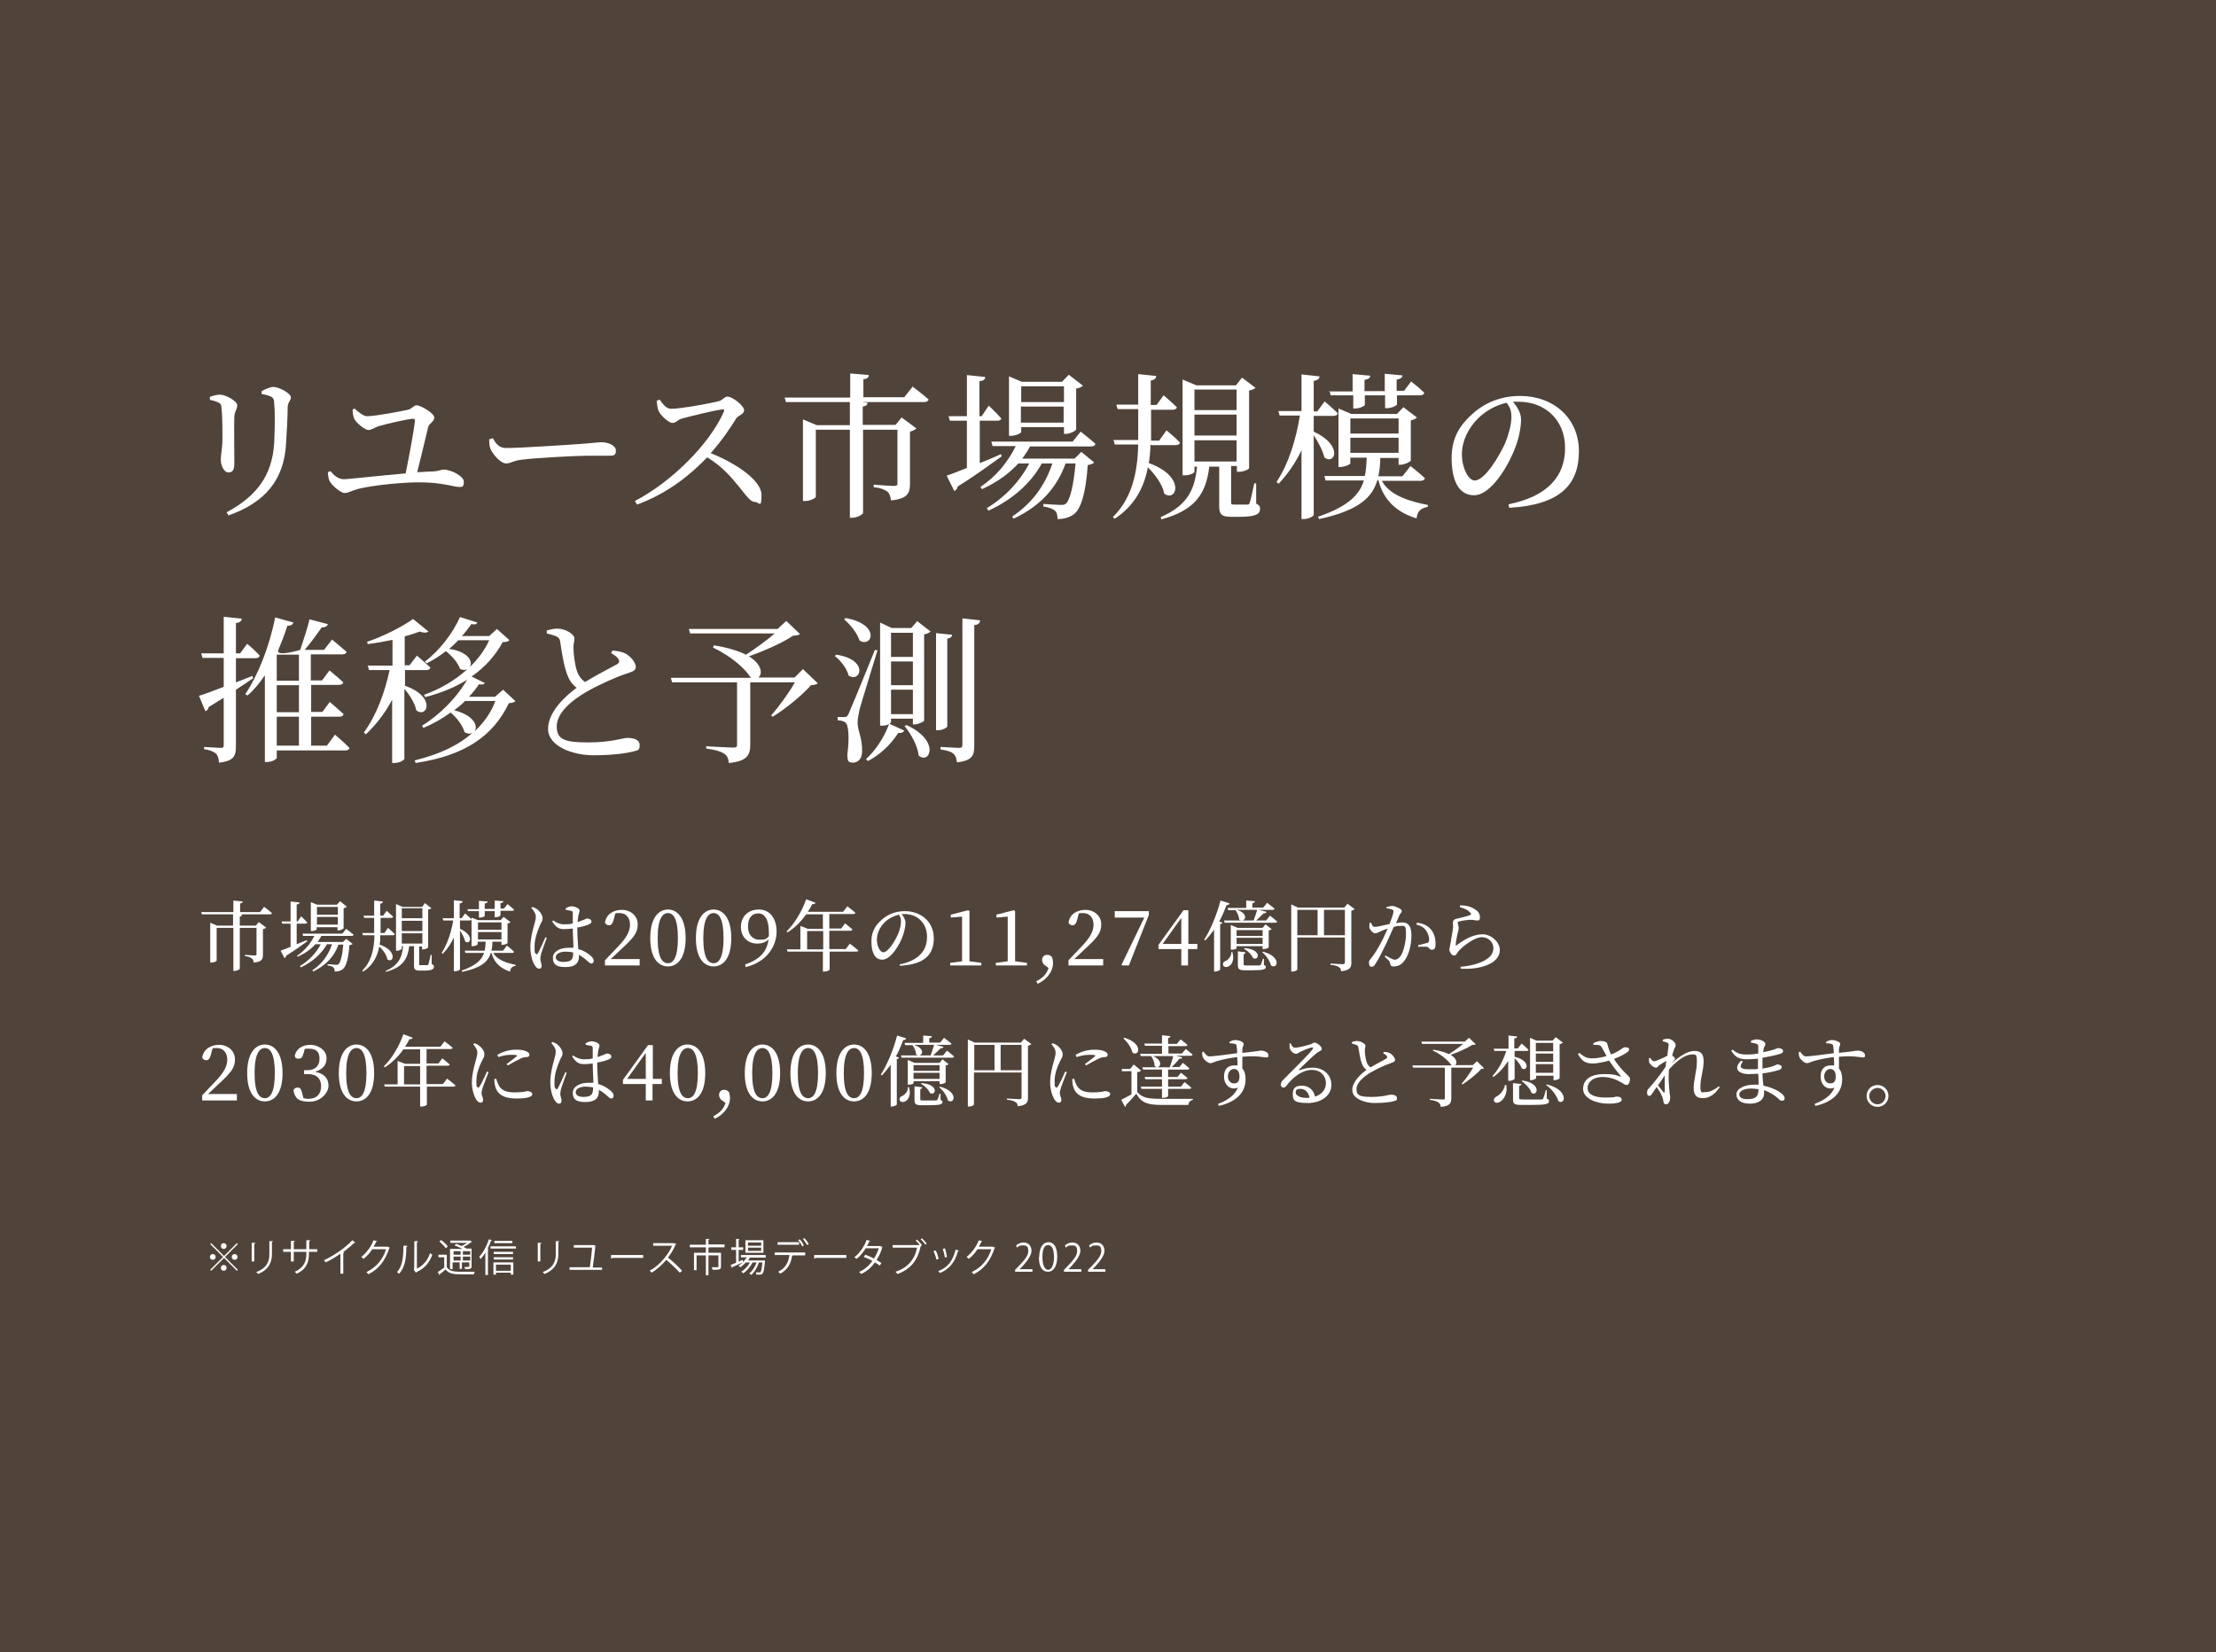 <svg viewBox="0 0 689.4 514.1" xmlns="http://www.w3.org/2000/svg"><path d="m0 0h689.4v514.1h-689.4z" fill="#50433a"/><g fill="#fff"><path d="m65.3 124.4v-.9c1-.4 2.2-.7 3.1-.7 1.9 0 5.4 2 5.4 3.3s-.7 1.6-.9 3.4c-.1 2.2 0 12.3 0 14.7s-.8 2.8-1.9 2.8-2.3-1.8-2.3-3.9.5-3.1.5-6.9c0-2.3 0-7.2-.3-9.1 0-1.1-.2-1.5-1-1.9-.7-.3-1.6-.6-2.7-.8zm5.8 36-.6-1c9.5-5.1 14.2-11.6 14.8-21.6.2-4.2.3-9.1 0-12.3 0-.9-.1-1.6-1-2.1-.6-.3-1.7-.6-2.9-.8v-.9c1.1-.6 2.7-1.3 3.6-1.3 2 0 5.5 2.1 5.5 3.2s-.9 1.4-1 3c0 2.9-.3 8.3-.5 11.3-.6 11.5-6.6 18.5-18 22.5z"/><path d="m110.2 127c1 1 2.8 2.5 4 2.5 2.6 0 10.4-1.5 12.7-2 1.1-.2 1.8-1.4 2.7-1.4 1.3 0 5.5 2.5 5.5 3.8s-1.5 1.7-1.9 3c-.6 2.5-2.2 9.3-3.4 14 1.7 0 3.2-.2 4.6-.2 2.3-.1 2.9-.6 3.6-.6 2.2 0 6.3 2 6.3 3.8s-.6 1.6-1.7 1.6-5.2-1.3-10.7-1.4c-5.2-.2-15.6.8-20.4 2-2 .5-3.1 1.3-4.3 1.3s-4-2.4-4.6-3.6c-.4-.7-.5-1.5-.6-2.9l.8-.3c1.1 1.3 2.4 2.5 4.1 2.5s11-1.1 19.3-1.8c1.1-5.4 2.6-13.5 2.9-16.4 0-.4-.1-.6-.6-.6-1.4 0-8.4 1.6-10.7 2.3-1.2.4-2.2 1.2-3.2 1.2s-3.6-2-4.4-3.5c-.4-1-.5-2-.5-2.9l.8-.3z"/><path d="m153.2 136.2c1.1 1.8 2 3.2 4.2 3.2 4.6 0 21.2-1.1 23.6-1.3 3.3-.2 4.9-.5 6.1-.5 2.2 0 4.5 1 4.5 2.6s-.7 1.6-2.5 1.6-3.5 0-6.6 0-16.3.7-19.9 1.2c-3 .3-3.6 1.2-5.2 1.2s-4-2.7-4.8-4.5c-.4-1-.4-2-.4-3l1-.3z"/><path d="m205.2 124.3c.9 1.2 1.9 2.9 3.6 2.9 2.9 0 12.3-1.7 14.9-2.4 1.1-.3 1.7-1.4 2.6-1.4 1.6 0 5.2 2.9 5.2 4.2s-1.7 1.6-2.4 2.5c-1.6 2.6-4.5 7-8 10.9 8 3.2 15.8 8.5 15.8 13s-.7 2.2-2 2.2-2.4-1.5-4.7-4.4c-3-3.7-5.7-6.8-10.2-9.5-4.6 4.8-11.7 11-21.8 14.7l-.7-1.1c11.5-6 23.3-17.8 27.7-27.8.2-.7 0-.8-.6-.7-3 .4-9.7 2.1-12.3 2.8-1.6.4-1.9 1.4-3.1 1.4s-3.7-2.4-4.3-3.7c-.3-.7-.5-1.9-.6-3.2l1-.4z"/><path d="m283.8 120.2s3.2 2.4 5.1 4.1c-.1.5-.7.8-1.3.8h-19.6l1.9.2c0 .6-.4 1-1.5 1.2v5.7h10.2l1.9-2.3 4.6 3.4c-.3.3-1.1.8-2 1v16.2c0 2.9-.7 4.7-5.9 5.2-.2-1.2-.4-2.1-1.1-2.7-.8-.6-2-1.2-4.3-1.4v-.8s5 .4 6.2.4 1.2-.3 1.2-1v-16.5h-10.7v25.9c0 .4-1.8 1.5-3.3 1.5h-.8v-27.4h-10.6v20.9c0 .3-1.7 1.3-3.4 1.3h-.6v-25.4l4.3 1.8h10.3v-7.2h-19.9l-.4-1.4h20.4v-7.5l5.8.5c0 .7-.5 1.2-1.7 1.3v5.6h12.7l2.8-3.5z"/><path d="m311.6 142c-3.1 2.2-7.6 5.6-13.7 9.4 0 .6-.5 1.1-1 1.4l-2.4-4.8c1.3-.4 3.5-1.3 6.3-2.4v-14.7h-5.3l-.4-1.4h5.7v-12.8l5.7.6c0 .7-.5 1.2-1.8 1.3v10.9h.7l2.2-3.3s2.5 2.4 3.9 4c-.1.5-.6.7-1.2.7h-5.5v13.2c2.1-.8 4.4-1.8 6.6-2.8l.2.6zm8.9-3.2c-.7 1.4-1.6 2.7-2.5 3.9h16.3l2.1-2.1 4 3.3c-.4.4-.9.6-2 .8-.6 8.7-2.1 13.6-4.3 15.3-1.4 1-3.1 1.5-5.1 1.5 0-1.1-.2-2.1-.8-2.6-.6-.6-2.1-1.1-3.6-1.3v-.8c1.6.1 4.4.3 5.3.3s1.2 0 1.7-.4c1.2-1 2.4-5.4 3-12.5h-3.1c-2.7 7.6-7.9 13.3-16.2 17.2l-.4-.7c6.2-4.1 10.3-9.8 12.5-16.5h-3.3c-3.4 6.2-9.2 11.3-16.6 14.7l-.5-.8c5.8-3.5 10.4-8.5 13.2-13.9h-3.4c-2.9 3.2-6.7 5.9-11.3 8l-.5-.7c4.9-3.2 8.6-7.8 11-12.7h-7.2l-.4-1.4h25.3l2.5-3.1s2.8 2.2 4.6 3.8c-.1.5-.6.8-1.3.8h-19.1zm-2.8-4.4c0 .4-1.7 1.2-3.2 1.2h-.6v-18.5l4 1.7h12.5l2.1-2.2 4.4 3.4c-.3.3-1.1.8-2.1.9v12.7c0 .4-1.9 1.4-3.2 1.4h-.6v-2.1h-13.3v1.4zm0-14.2v4.9h13.3v-4.9zm13.2 11.3v-5h-13.3v5z"/><path d="m357.9 138.3c0 2-.2 3.9-.5 5.8 11.6 4.1 8.7 12.3 4.8 9.5-.5-2.8-2.8-5.9-5.1-8.2-1.2 6.4-4.2 12-10.3 16l-.6-.5c5.9-5.8 7.7-13.7 7.9-22.6h-7.3l-.4-1.4h7.7v-9.6h-6.4l-.4-1.4h6.8v-9.5l5.6.6c0 .7-.5 1.2-1.7 1.4v7.6h1.8l2.2-3s2.6 2.2 4.1 3.7c0 .5-.6.8-1.3.8h-6.7v9.6h2.5l2.3-3.2s2.7 2.2 4.2 3.8c-.1.5-.6.8-1.3.8h-7.7zm33 18.5c1 .4 1.1.9 1.1 1.6 0 1.5-1.3 2.4-6.2 2.4h-2.9c-3 0-3.6-.9-3.6-3.3v-12.3h-3.1c-1 9-5 13.7-14.9 16.4l-.2-.7c8-3.5 10.6-8.2 11.3-15.7h-.8v1.6c0 .3-1.2 1.1-3.1 1.1h-.6v-29.8l4.3 1.8h12.3l1.9-2.4 4.2 3.2c-.4.3-.9.6-2 .8v24.2c0 .2-1.4 1.1-3.2 1.1h-.6v-1.8h-1.8v11.3c0 .5 0 .7 1 .7h4.1c.4 0 .5-.1.7-.6.3-.7.8-3.3 1.4-6h.6v6.2zm-19.3-35.6v6.4h13.1v-6.4zm13.1 7.8h-13.1v6.5h13.1zm-13.1 14.6h13.1v-6.6h-13.1z"/><path d="m408.7 134.3c9.5 4.4 6.4 10.6 3.3 8-.5-2.2-2-4.9-3.3-6.9v24.8c0 .4-1.6 1.3-3 1.3h-.8v-21.4c-1.8 3.8-4.2 7.3-7.1 10.4l-.7-.5c3.8-5.7 6.1-13.3 7.3-20.7h-6.3l-.4-1.4h7.2v-11.4l5.6.6c0 .7-.5 1.2-1.8 1.4v9.5h1.1l2.3-3.1s2.6 2.2 4.1 3.7c-.1.5-.6.8-1.3.8h-6.2v5.2zm21.1 15.1c1.6 3.3 5.7 6.1 14.4 7.7v.6c-2.1.4-3.3 1.3-3.5 3.6-7.9-2.4-10.7-7.4-11.9-11.9h-.3c-1.6 5.4-5.7 9.4-18.1 12.1l-.4-.7c9.4-3.2 13-6.9 14.3-11.3h-11.9l-.4-1.4h12.6c.4-1.8.5-3.6.6-5.7h-5.1v1.7c0 .4-1.7 1.2-3.2 1.2h-.5v-18.2l4 1.7h14.2l2-2.1 4.2 3.2c-.3.4-1 .7-1.9.9v12.5c0 .3-1.9 1.3-3.2 1.3h-.6v-2.1h-5.7c0 2-.2 3.9-.6 5.7h7.5l2.5-3.2s2.8 2.2 4.5 3.8c-.1.5-.6.8-1.3.8h-12.1zm-16.4-27.6h7.4v-5.4l5.5.5c-.1.7-.5 1.1-1.8 1.3v3.5h6.3v-5.4l5.5.5c-.1.7-.5 1.1-1.8 1.3v3.5h2.3l2.2-2.9s2.6 2 4.1 3.5c-.1.5-.6.8-1.2.8h-7.3v2.8c0 .4-1.7 1.2-3.1 1.2h-.6v-4h-6.3v3c0 .3-1.6 1.1-3 1.1h-.6v-4.1h-7l-.4-1.4zm6.7 8.4v4.7h15v-4.7zm0 10.7h15v-4.7h-15z"/><path d="m469.3 156.9c12.1-2.4 17.6-8.7 17.6-17.5s-6.3-14.4-14.4-14.4-1.2 0-1.8 0c1.3 1.6 2.5 3.5 2.5 5.5s-.5 5.3-1.6 8.2c-2.1 6-7.7 15.4-13 15.4s-7-5.5-7-11.6 2.4-10.2 6.8-14c4-3.5 9-5.3 14.5-5.3 10.5 0 18.3 7 18.3 17.2s-5.6 16.7-21.7 17.6zm-.5-31.6c-3.3.7-6.6 2.5-9.1 5-3 3.1-4.9 6.9-4.9 11.1s2 8.1 4 8.1c3.1 0 7.6-7.5 9.5-11.7 1-2.5 1.9-5.6 1.9-8s-.6-3.1-1.4-4.4z"/><path d="m78.8 211c-1.5 1-3.2 2.2-5.4 3.6v17.5c0 3-.5 4.7-5.3 5.2 0-1.2-.3-2.2-.9-2.8-.7-.6-1.7-1.1-3.7-1.4v-.7s4.2.3 5.1.3 1-.2 1-.9v-14.7c-1.5.9-3 1.9-4.7 2.9 0 .6-.5 1.1-1 1.3l-2-4.8c1.5-.4 4.3-1.5 7.7-2.8v-9h-6.6l-.4-1.4h7v-11.4l5.6.6c0 .7-.6 1.2-1.8 1.4v9.4h1.3l2.2-3s2.5 2.1 3.9 3.7c-.1.5-.6.8-1.3.8h-6.1v7.5c1.7-.6 3.4-1.3 5.1-2l.2.6zm25.4 17.6s2.9 2.4 4.5 4.1c0 .5-.6.8-1.3.8h-21.3v2.3c0 .3-1.3 1.3-3.1 1.3h-.6v-27c-1.6 2.4-3.4 4.6-5.4 6.3l-.7-.4c3.9-5.8 7.5-14.7 9.3-23.9l5.7 1.6c-.2.6-.7 1-1.9 1-.8 2.6-1.8 5.1-2.8 7.5s6.8 0 6.8 0c.9-2.7 2.2-6.6 2.9-9.5l5.7 1.5c-.2.7-.8 1-1.9 1-1.4 2-3.5 4.9-5.3 7h6l2.5-3.2s2.8 2.3 4.5 3.8c0 .5-.6.8-1.3.8h-9.8v8.1h3.5l2.3-3.1s2.7 2.2 4.3 3.7c-.1.5-.6.8-1.3.8h-8.7v8.4h3.5l2.3-3.1s2.7 2.3 4.3 3.8c-.1.5-.6.8-1.3.8h-8.8v9h4.9zm-18.1-24.9v8.1h6.9v-8.1zm6.9 9.5h-6.9v8.4h6.9zm-6.9 18.8h6.9v-9h-6.9z"/><path d="m125.8 213.3c10.2 3.5 7 10.4 3.7 7.7-.4-2.2-2.1-4.8-3.7-6.7v21.8c0 .3-1.3 1.3-3.2 1.3h-.6v-19.7c-2.1 4-4.9 7.7-8.2 10.8l-.6-.6c3.9-5.3 6.5-12.4 8-19.4h-6.4l-.4-1.4h7.7v-8c-2.5.5-5.2 1-7.7 1.3l-.2-.7c5.1-1.7 11.3-4.9 14.3-7.1l4.8 3.9c-.5.4-1.4.5-2.7 0-1.3.5-2.9 1-4.7 1.5v9h1.5l2.3-3s2.6 2.2 4.2 3.7c-.1.5-.6.8-1.3.8h-6.6v4.8zm34.6 4.8c-.4.4-.9.6-2.1.7-4.8 10.1-13.6 16.3-29 18.6l-.3-.8c7.7-1.9 13.7-4.7 18.1-8.7-.6.5-1.6.5-2.6-.1-.5-2-2.4-4.5-4.3-6.1-2.6 1.9-5.6 3.6-8.5 4.8l-.4-.7c5.7-3.5 11.1-9.1 14-14.3-3.6 2.3-8 4.1-13 5.4l-.4-.7c5.3-1.9 9.9-4.7 13.5-8-.5.3-1.4.4-2.3-.1-.6-1.9-2.6-4.1-4.4-5.5-1.9 1.5-3.9 2.8-6 3.8l-.5-.6c4.4-3.2 8.7-8.8 10.9-13.8l5.4 1.7c-.2.5-.6.7-1.9.5-.8 1.2-1.8 2.5-2.9 3.7h8.5l2.4-2.2 3.9 3.5c-.4.4-.9.6-2.1.6-2.3 4.2-5.5 7.8-9.7 10.7l4.1 2c-.2.5-.8.6-1.8.4-.8 1.3-1.9 2.6-3.1 3.9h8.1l2.5-2.2 3.9 3.6zm-17.9-18.8c-.9.9-1.8 1.8-2.8 2.6 6.4.9 7.5 4.3 6.4 5.7 2.6-2.5 4.7-5.3 6.1-8.4h-9.7zm2.1 18.9c-1 1-2.2 2-3.3 2.8 6.7 1.7 7.5 5.4 6.2 6.7 2.9-2.7 5.2-5.8 6.6-9.6h-9.5z"/><path d="m190.7 202.4c1.5.2 2.8.4 3.8.9 1.9 1 3.3 3 3.3 4.2s-1.1 1.5-3.2 2.2c-3.3 1.1-8.8 3.6-12.4 5.7-4.1 2.4-9 6.3-9 10.6s2.8 5 9.9 5 10.7-1.4 12-1.4c2.1 0 3.9.5 3.9 2.3s-.8 1.5-1.9 1.9c-1.9.5-6.1 1.2-12.5 1.2s-14.1-2.8-14.1-8.2 5.6-10.4 8.9-12.8c-1.4-1-2.3-2.4-2.9-4-1-2.5-1.7-6.7-2.2-10.2-.1-.9-.4-1.4-1.4-1.9-.8-.3-2-.6-2.8-.8v-.9c1.2-.4 2.3-.6 3.3-.6 2.6 0 5.3 1.8 5.3 3 0 .9-.3 1.6-.3 2.8 0 1.9.4 5.2 1 7.1.5 1.6 1.3 2.8 2.6 3.7 3.6-2.2 8.3-4.6 9.9-5.5.7-.4.9-.8.6-1.4-.4-.9-1.4-1.5-2.4-2.1l.4-.7z"/><path d="m254.4 212.6c-.4.4-1 .5-2.1.6-2.7 3.1-8 7.4-11.9 9.8l-.5-.4c2.4-2.7 5.6-7.1 7.4-10.3h-13.9v19.5c0 3-.9 5.1-6.7 5.6 0-1.3-.5-2.3-1.4-2.9s-2.5-1.2-5.6-1.6v-.7s7 .4 8.3.4 1.3-.3 1.3-1v-19.3h-20.2l-.4-1.4h24.9c-1.6-2.6-5.8-6.6-11.8-9.4l.3-.7c4.5.7 7.7 1.8 10 2.9 2.9-1.9 6.5-4.5 8.9-6.6h-26.3l-.4-1.4h27.6l2.7-2.5 4.3 4.1c-.4.3-1 .4-2.2.5-3.2 2.2-9.1 4.8-13.7 6.4 4.1 2.6 4.3 5.6 2.9 6.6h11.3l2.6-2.6 4.4 4.2z"/><path d="m260.2 203.7c10.3 1.6 7.5 8.9 3.8 6.5-.5-2.2-2.5-4.7-4.3-6.1zm12.8-1.4c-1.7 5.7-5 16.2-5.6 18.5-.3 1.4-.6 2.9-.6 4.2 0 2.3 1.5 4.6 1.4 8.8 0 2.2-1.2 3.5-2.9 3.5s-1.6-.9-1.7-2.5c.7-5.1.4-9.3-.6-10-.6-.5-1.4-.6-2.4-.7v-1h2.1c.6 0 .8 0 1.3-1q.8-1.7 8.2-19.9l.9.2zm-9.9-10c11 2 8.2 9.4 4.3 7-.7-2.3-2.9-5-4.8-6.6zm22.3 1 4.1 3.2c-.3.3-1 .7-2 .9v26.8c0 .3-1.8 1.2-3 1.2h-.5v-1.8h-6.8v1c0 .2-.2.4-.5.6l4.6 2.1c-.2.5-.9.9-1.8.7-2.6 4-6 7-9.5 8.8l-.6-.6c2.7-2.4 5.5-6.4 7.2-10.9-.5.3-1.3.5-2.2.5h-.6v-32.1l3.6 1.7h6.1l1.9-2.2zm-8.2 3.6v7.5h6.8v-7.5zm0 8.9v7.4h6.8v-7.4zm6.8 16.4v-7.6h-6.8v7.6zm-2 3.4c10.6 4.8 7.3 12.4 3.8 9.5-.3-3-2.4-6.8-4.4-9.2zm12.7.4c0 .4-1.5 1.2-2.8 1.2h-.7v-30.2l5 .5c0 .6-.5 1.1-1.5 1.2v27.2zm10.2-32.8c-.1.7-.6 1.2-1.8 1.3v37.6c0 2.9-.6 4.6-5.4 5.1-.1-1.1-.4-2.1-1.1-2.7s-1.8-1-4-1.3v-.8s4.8.3 5.7.3 1.1-.2 1.1-1v-39.3l5.4.6z"/><path d="m82.1 282.1s1.6 1.2 2.5 2c0 .3-.3.4-.6.4h-9.6.9c0 .4-.2.6-.7.7v2.8h5l.9-1.1 2.3 1.7c-.1.2-.5.4-1 .5v7.9c0 1.4-.3 2.3-2.9 2.5 0-.6-.2-1-.6-1.3s-1-.6-2.1-.7v-.4s2.4.2 3 .2.6-.2.6-.5v-8.1h-5.2v12.7c0 .2-.9.7-1.6.7h-.4v-13.4h-5.2v10.2c0 .2-.8.6-1.7.6h-.3v-12.4l2.1.9h5v-3.5h-9.7l-.2-.7h10v-3.6l2.9.3c0 .3-.3.6-.8.6v2.7h6.2l1.3-1.7z"/><path d="m95.7 292.8c-1.5 1.1-3.7 2.7-6.7 4.6 0 .3-.2.6-.5.7l-1.2-2.3c.6-.2 1.7-.6 3.1-1.2v-7.2h-2.6l-.2-.7h2.8v-6.2l2.8.3c0 .3-.3.6-.9.6v5.3h.3l1.1-1.6s1.2 1.2 1.9 1.9c0 .2-.3.4-.6.4h-2.7v6.4c1-.4 2.1-.9 3.2-1.3v.3zm4.3-1.6c-.4.7-.8 1.3-1.2 1.9h7.9l1-1 2 1.6c-.2.2-.5.3-1 .4-.3 4.2-1 6.6-2.1 7.5-.7.5-1.5.7-2.5.7 0-.5 0-1-.4-1.3-.3-.3-1-.5-1.8-.6v-.4c.8 0 2.1.2 2.6.2s.6 0 .8-.2c.6-.5 1.2-2.6 1.5-6.1h-1.5c-1.3 3.7-3.9 6.5-7.9 8.4l-.2-.4c3-2 5-4.8 6.1-8.1h-1.6c-1.7 3-4.5 5.5-8.1 7.2l-.3-.4c2.8-1.7 5.1-4.1 6.5-6.8h-1.7c-1.4 1.6-3.3 2.9-5.5 3.9l-.2-.3c2.4-1.6 4.2-3.8 5.4-6.2h-3.5l-.2-.7h12.4l1.2-1.5s1.4 1.1 2.3 1.8c0 .3-.3.4-.6.4h-9.3zm-1.4-2.1c0 .2-.8.6-1.6.6h-.3v-9l2 .8h6.1l1-1.1 2.1 1.7c-.2.2-.5.4-1 .5v6.2c0 .2-.9.7-1.6.7h-.3v-1h-6.5v.7zm0-6.9v2.4h6.5v-2.4zm6.5 5.5v-2.4h-6.5v2.4z"/><path d="m118.3 291c0 1 0 1.9-.2 2.9 5.7 2 4.3 6 2.4 4.6-.2-1.3-1.3-2.9-2.5-4-.6 3.1-2 5.9-5 7.8l-.3-.3c2.9-2.9 3.7-6.7 3.8-11h-3.6l-.2-.7h3.7v-4.7h-3.1l-.2-.7h3.3v-4.7l2.7.3c0 .3-.2.6-.8.7v3.7h.9l1.1-1.5s1.2 1.1 2 1.8c0 .3-.3.4-.6.4h-3.3v4.7h1.2l1.1-1.6s1.3 1.1 2.1 1.9c0 .3-.3.4-.6.4h-3.8zm16.1 9c.5.2.6.4.6.8 0 .7-.6 1.2-3 1.2h-1.4c-1.5 0-1.8-.4-1.8-1.6v-6h-1.5c-.5 4.4-2.4 6.7-7.3 8v-.3c3.8-1.7 5.1-4 5.4-7.7h-.4v.8c0 .1-.6.6-1.5.6h-.3v-14.5l2.1.9h6l.9-1.2 2 1.6c-.2.2-.5.3-1 .4v11.8c0 .1-.7.6-1.6.6h-.3v-.9h-.9v5.5c0 .3 0 .3.5.3h2c.2 0 .3 0 .4-.3s.4-1.6.7-2.9h.3v3zm-9.4-17.4v3.1h6.4v-3.1zm6.4 3.9h-6.4v3.2h6.4zm-6.4 7.1h6.4v-3.2h-6.4z"/><path d="m143.1 289c4.7 2.1 3.1 5.2 1.6 3.9-.2-1.1-1-2.4-1.6-3.4v12.1c0 .2-.8.6-1.5.6h-.4v-10.5c-.9 1.9-2 3.6-3.5 5.1l-.3-.3c1.8-2.8 3-6.5 3.6-10.1h-3.1l-.2-.7h3.5v-5.6l2.7.3c0 .4-.2.6-.9.7v4.6h.6l1.1-1.5s1.2 1.1 2 1.8c0 .3-.3.4-.6.4h-3v2.5zm10.3 7.4c.8 1.6 2.8 3 7 3.8v.3c-1 .2-1.6.6-1.7 1.8-3.8-1.2-5.2-3.6-5.8-5.8h-.2c-.8 2.6-2.8 4.6-8.9 5.9l-.2-.4c4.6-1.6 6.3-3.4 7-5.5h-5.8l-.2-.7h6.2c.2-.9.2-1.8.3-2.8h-2.5v.8c0 .2-.8.6-1.6.6h-.3v-8.9l2 .8h7l1-1 2.1 1.6c-.1.2-.5.4-.9.4v6.1c0 .2-.9.6-1.6.6h-.3v-1h-2.8c0 1-.1 1.9-.3 2.8h3.6l1.2-1.6s1.4 1.1 2.2 1.9c0 .3-.3.4-.6.4h-5.9zm-8-13.5h3.6v-2.6l2.7.2c0 .3-.3.6-.9.6v1.7h3.1v-2.6l2.7.2c0 .3-.3.6-.9.6v1.7h1.1l1.1-1.4s1.2 1 2 1.7c0 .3-.3.4-.6.4h-3.6v1.4c0 .2-.8.6-1.5.6h-.3v-1.9h-3.1v1.5c0 .2-.8.5-1.5.5h-.3v-2h-3.4l-.2-.7zm3.3 4.1v2.3h7.3v-2.3zm0 5.3h7.3v-2.3h-7.3z"/><path d="m170.1 291.8c-.5 1.3-1.4 3.9-1.7 4.8-.2.8-.3 1.3-.3 1.7 0 .8.4 1.5.4 2.2s-.3.9-.8.9-.9-.4-1.3-1c-.7-1-1.4-3.2-1.4-5.7s.7-5.2 1.1-6.6c.3-1.2.6-2 .6-2.9s-.6-1.8-1.4-2.7l.4-.3c.6.2.9.4 1.4.7.6.4 1.7 1.7 1.7 2.8s-.4 1-.9 2.4c-.6 1.4-1.6 3.9-1.6 6.4s.1 1.8.4 2.2c.1.3.4.3.6 0 .5-.8 1.8-3.8 2.4-5.1l.6.3zm9.5-2.9c0 2.4.2 4.6.3 6.4 1.9.5 3.2 1.5 4 2.2.5.5.8.9.8 1.4s-.3.9-.7.9-.7-.3-1.3-.8c-.8-.8-1.7-1.4-2.6-1.9v.6c0 2-1.2 3.2-4.2 3.2s-3.9-1-3.9-2.9 2.2-3.1 4.8-3.1 1.1 0 1.6 0c0-1.7-.2-4.1-.2-6-.9.1-1.8.2-2.6.2-1.5 0-2.5-.3-3.8-2.4l.3-.3c1 .7 2.1 1.2 3.3 1.2s1.9 0 2.8-.3v-3c0-.7-.1-.8-.5-.9-.5-.1-1.1-.2-1.7-.3v-.5c.5-.3 1.2-.6 1.8-.6 1.2 0 2.5.7 2.5 1.3s-.2.7-.4 1.7c0 .5-.2 1.2-.2 1.9.4-.1.8-.3 1.1-.4 1.2-.4 1.6-.7 1.8-.7.6 0 1.4.3 1.4.9s-.4.7-1.2 1.1c-.6.2-1.8.6-3.2.8v.2zm-1.2 7.5c-.7-.2-1.6-.3-2.5-.3-1.4 0-3 .6-3 1.7s1.1 1.5 2.4 1.5c2.6 0 3-.9 3-2.8z"/><path d="m199 298.4v2h-10.8v-1.6c1.4-1.4 2.8-3 4-4.2 2.7-2.8 3.8-4.8 3.8-6.9s-1.2-3.6-3.2-3.6-.9 0-1.4.2l-.5 1.9c-.3 1.2-.8 1.7-1.4 1.7s-1-.3-1.3-.8c.4-2.7 2.7-4 5.3-4s4.9 1.8 4.9 4.5-1.2 4.1-5.3 7.9c-.7.7-1.9 1.8-3.1 2.9h9.1z"/><path d="m213.3 291.9c0 6.5-2.7 8.8-5.5 8.8s-5.5-2.3-5.5-8.8 2.7-8.9 5.5-8.9 5.5 2.4 5.5 8.9zm-5.5 7.8c1.6 0 3.1-1.6 3.1-7.8s-1.5-7.8-3.1-7.8-3.2 1.6-3.2 7.8 1.5 7.8 3.2 7.8z"/><path d="m227.5 291.9c0 6.5-2.7 8.8-5.5 8.8s-5.5-2.3-5.5-8.8 2.7-8.9 5.5-8.9 5.5 2.4 5.5 8.9zm-5.5 7.8c1.6 0 3.1-1.6 3.1-7.8s-1.5-7.8-3.1-7.8-3.2 1.6-3.2 7.8 1.5 7.8 3.2 7.8z"/><path d="m231.8 300.1c4.7-1.6 6.8-4.1 7.3-7.8-.9.9-2.1 1.3-3.5 1.3-2.8 0-5.1-1.9-5.1-5.2s2.3-5.4 5.6-5.4 5.5 2.6 5.5 6.9-2.9 9.4-9.6 11zm7.4-8.9c0-.3 0-.6 0-.9 0-4.3-1.3-6.1-3.3-6.1s-3.2 1.4-3.2 4.1 1.6 4.1 3.6 4.1 2.1-.3 2.9-1.1z"/><path d="m264.5 293.7s1.6 1.2 2.5 2c0 .3-.3.4-.6.4h-8.3v5.6c0 .1-.6.6-1.7.6h-.4v-6.2h-11l-.2-.7h4.2v-7.3l2.3.9h4.7v-4.5h-5.2c-1.7 2.4-3.7 4.3-5.8 5.6l-.3-.3c2.3-2.2 4.7-6 6.1-10l2.9 1.1c-.1.3-.4.5-1 .4-.4.8-.9 1.7-1.4 2.4h11l1.3-1.7s1.5 1.1 2.5 2c0 .3-.3.4-.7.4h-7.4v4.5h3.7l1.2-1.6s1.4 1.1 2.3 1.9c0 .2-.3.4-.6.4h-6.6v5.7h5.1l1.3-1.7zm-8.4 1.7v-5.7h-5v5.7z"/><path d="m279.8 300.1c5.9-1.2 8.6-4.2 8.6-8.6s-3.1-7.1-7-7.1-.6 0-.9 0c.6.8 1.2 1.7 1.2 2.7s-.3 2.6-.8 4c-1 2.9-3.8 7.5-6.4 7.5s-3.4-2.7-3.4-5.7 1.2-5 3.3-6.8c1.9-1.7 4.4-2.6 7.1-2.6 5.1 0 9 3.4 9 8.4s-2.7 8.2-10.6 8.6v-.5zm-.2-15.5c-1.6.4-3.2 1.2-4.4 2.4-1.5 1.5-2.4 3.4-2.4 5.4s1 3.9 2 3.9c1.5 0 3.7-3.6 4.6-5.7.5-1.2.9-2.7.9-3.9s-.3-1.5-.7-2.2z"/><path d="m305.3 299.6v.8h-9.7v-.8l3.7-.5c0-1.4 0-2.8 0-4.2v-9.7l-3.5.3v-.9l5.4-1.4.4.3v3.8 7.6 4.2z"/><path d="m319.5 299.6v.8h-9.7v-.8l3.7-.5c0-1.4 0-2.8 0-4.2v-9.7l-3.5.3v-.9l5.4-1.4.4.3v3.8 7.6 4.2z"/><path d="m325.2 300.5c-.7-.5-1-1.2-1-1.8 0-.9.6-1.6 1.5-1.6s1 .2 1.6.7c.2.6.3 1.2.3 1.8 0 3-2.4 5.5-4.8 6.5l-.4-.8c1.8-.9 3.2-2.1 3.8-4.1l-1-.8z"/><path d="m343.2 298.4v2h-10.8v-1.6c1.4-1.4 2.8-3 4-4.2 2.7-2.8 3.8-4.8 3.8-6.9s-1.2-3.6-3.2-3.6-.9 0-1.4.2l-.5 1.9c-.3 1.2-.8 1.7-1.4 1.7s-1-.3-1.3-.8c.4-2.7 2.7-4 5.3-4s4.9 1.8 4.9 4.5-1.2 4.1-5.3 7.9c-.7.7-1.9 1.8-3.1 2.9h9.1z"/><path d="m357.4 283.4v1.3l-6.2 15.7h-2.1l-.2-.2 7.1-14.7h-9.2v-2h10.7z"/><path d="m372.4 295.3h-2.8v5.1h-2.1v-5.1h-7.1v-1.3l7.8-10.8h1.5v10.5h2.8v1.5zm-4.9-1.6v-8.1l-5.8 8.1z"/><path d="m382.5 281.1c0 .3-.4.5-.9.5-.7 1.8-1.4 3.6-2.3 5.1l1 .4c0 .2-.3.4-.7.4v14.2c0 .1-.8.6-1.6.6h-.3v-13c-.9 1.2-1.8 2.3-2.7 3.3l-.4-.2c1.9-2.9 3.9-7.6 5.1-12.2l2.9.9zm.9 15.2c.7 2.4-.2 3.9-1.2 4.4-.6.3-1.5.3-1.7-.4-.2-.6.2-1.1.8-1.3.9-.4 1.8-1.5 1.8-2.8h.4zm4.3-13.8v-2.3l2.7.2c0 .3-.2.6-.8.6v1.4h3.4l1.2-1.5s1.4 1.1 2.3 1.8c0 .3-.3.4-.6.4h-4.3l2.4.6c0 .3-.4.5-.9.5-.6.6-1.5 1.5-2.3 2.2h3.1l1.2-1.5s1.4 1.1 2.2 1.8c0 .3-.3.4-.6.4h-15.7l-.2-.7h5.4c-.2 0-.5-.1-.7-.3 0-1-.6-2.1-1.1-2.9h.2-2.5l-.2-.7zm-3 11.9v.6c0 .2-.6.5-1.5.5h-.3v-7.7l2.1.9h7.8l.9-1.1 1.9 1.5c-.2.2-.4.3-.9.4v5.3s-.6.5-1.6.5h-.3v-.9zm0-5v1.8h8.1v-1.8zm8.1 4.3v-1.9h-8.1v1.9zm-2.8-7.3c.4-1 .8-2.3 1.1-3.3h-6.3c3.4 1.1 2.8 3.1 1.7 3.3h3.6zm3.1 13.8c.6.2.7.4.7.7 0 .7-.8 1-4.2 1h-2.3c-1.8 0-2.2-.4-2.2-1.6v-4.3l2.4.3c0 .3-.3.5-.6.6v3.1c0 .3 0 .4.8.4h2.1 1.9c.2 0 .3 0 .5-.2.2-.3.4-1 .7-1.9h.3v2zm-5.9-5.2c5.5.4 4.5 4.1 2.6 3.1-.4-1.1-1.7-2.3-2.8-2.9zm5.7 1.1c6 1.6 4.5 5.7 2.5 4.3-.3-1.4-1.5-3.1-2.7-4.1z"/><path d="m421.4 282.9c-.2.2-.6.4-1 .5v16.2c0 1.4-.4 2.3-3.2 2.6 0-.6-.2-1-.7-1.3s-1.2-.6-2.6-.7v-.4s3.2.2 3.8.2.7-.2.7-.6v-7.7h-14.8v9.9c0 .3-.7.7-1.6.7h-.3v-20.9l2.1 1h14.4l1-1.2 2.3 1.7zm-17.8 8.1h6.3v-7.9h-6.3zm14.8 0v-7.9h-6.5v7.9z"/><path d="m431.4 282.3c.4-.2 1-.4 1.8-.4s2.9.9 2.9 1.5-.6.9-.8 1.5-.6 1.4-1 2.3c.6 0 1.4-.2 1.9-.2 1.8 0 2.9 1 2.9 4s-.8 6.3-2.4 8.2c-.7.9-1.8 1.5-3 1.5s-1-.3-1.3-1.2c-.1-.4-.3-.7-1.6-1.8l.2-.4c1.3.7 2.3 1.3 2.9 1.3s1.2-.3 1.8-1.1c.9-1.3 1.7-4.3 1.7-7s-.4-2.4-1.7-2.4-1.3.1-2.1.3c-.7 1.6-1.5 3.4-2.2 4.9-1.3 2.6-2.5 5.2-3.5 6.6-.4.7-.7.9-1.2.9s-.8-.4-.8-1.1 0-.8.4-1.2c1.3-1.6 2.4-3.4 3.7-5.9.6-1.1 1.1-2.4 1.7-3.7-.8.3-1.6.6-2 .8-1 .4-1.3.7-1.9.7s-1.6-1-1.8-1.8c0-.5 0-1 .1-1.5h.4c.3.6.5 1.3 1.2 1.3s2.8-.5 4.6-.9c.7-1.8 1.2-3.3 1.2-3.8s0-.5-.4-.7-1.2-.3-1.8-.4v-.5zm9.4 4.8c1.8.2 3.2.8 4.2 1.9s1.6 2.7 1.6 4.5-.4 2-1.2 2-.7-.7-1.4-.9c-.5-.1-1.9 0-2.8 0v-.5c.8-.2 2.1-.5 2.8-.7.5-.2.6-.4.6-1.1 0-.6-.2-1.7-.9-2.7s-1.6-1.6-3.1-1.9l.2-.5z"/><path d="m454.2 282.2v-.5c2.4 0 3.7.6 4.6 1.2 1.2.7 1.6 1.5 1.6 2.5s-.3 1-.9 1-1-.2-2-.2-2.9.3-3.5.5c-.4 0-.5.2-.5.5s.3.9.3 1.5-.2 1.2-.4 2c-.2 1.1-.5 2.2-.5 3.3 0 .3.1.3.3.1 2.4-1.9 5.3-3.4 8-3.4s5.4 2.4 5.4 4.9c0 4.4-6.6 6.2-12.2 5.8v-.6c1.7-.1 3.5-.5 4.6-.8 4.4-1.3 5.6-3.2 5.6-5s-1.5-3.4-3.6-3.4-5.5 2.4-7.3 4.4c-.4.6-.7 1.3-1.3 1.3s-.6-.2-1-.6c-.3-.4-.5-.9-.5-1.2s.2-1 .3-1.7c.2-1.3.6-3.5.8-4.7.1-.9 0-1.5 0-2s.2-1 1-1.2c1.2-.3 3.5-.8 4.4-1.2.3-.1.4-.4 0-.7-.6-.8-1.9-1.4-3.4-1.8z"/><path d="m73.7 340.4v2h-10.8v-1.6c1.4-1.4 2.8-3 4-4.2 2.7-2.8 3.8-4.8 3.8-6.9s-1.2-3.6-3.2-3.6-.9 0-1.4.2l-.5 1.9c-.3 1.2-.8 1.7-1.4 1.7s-1-.3-1.3-.8c.4-2.7 2.7-4 5.3-4s4.9 1.8 4.9 4.5-1.2 4.1-5.3 7.9c-.7.7-1.9 1.8-3.1 2.9h9.1z"/><path d="m87.9 333.9c0 6.5-2.7 8.8-5.5 8.8s-5.5-2.3-5.5-8.8 2.7-8.9 5.5-8.9 5.5 2.4 5.5 8.9zm-5.5 7.8c1.6 0 3.1-1.6 3.1-7.8s-1.5-7.8-3.1-7.8-3.2 1.6-3.2 7.8 1.5 7.8 3.2 7.8z"/><path d="m94.4 327.8c-.3 1.1-.6 1.6-1.5 1.6s-1-.2-1.2-.9c.5-2.3 2.5-3.4 4.9-3.4s5 1.7 5 4.1-1.3 3.5-3.6 4.3c2.9.5 4.2 2.1 4.2 4.3s-2.4 5-5.9 5-4.6-1.1-5-3.6c.3-.6.7-.8 1.3-.8.8 0 1.1.5 1.4 1.7l.4 1.6c.5.1 1 .2 1.5.2 2.6 0 4-1.5 4-3.9s-1.4-3.8-4.1-3.8h-1.2v-1.2h1c2.4 0 3.8-1.3 3.8-3.6s-1.2-3.1-3.3-3.1-.8 0-1.3.1l-.4 1.5z"/><path d="m116.4 333.9c0 6.5-2.7 8.8-5.5 8.8s-5.5-2.3-5.5-8.8 2.7-8.9 5.5-8.9 5.5 2.4 5.5 8.9zm-5.5 7.8c1.6 0 3.1-1.6 3.1-7.8s-1.5-7.8-3.1-7.8-3.2 1.6-3.2 7.8 1.5 7.8 3.2 7.8z"/><path d="m139.2 335.7s1.6 1.2 2.5 2c0 .3-.3.4-.6.4h-8.3v5.6c0 .1-.6.6-1.7.6h-.4v-6.2h-11l-.2-.7h4.2v-7.3l2.3.9h4.7v-4.5h-5.2c-1.7 2.4-3.7 4.3-5.8 5.6l-.3-.3c2.3-2.2 4.7-6 6.1-10l2.9 1.1c-.1.3-.4.5-1 .4-.4.8-.9 1.7-1.4 2.4h11l1.3-1.7s1.5 1.1 2.5 2c0 .3-.3.4-.7.4h-7.4v4.5h3.7l1.2-1.6s1.4 1.1 2.3 1.9c0 .2-.3.4-.6.4h-6.6v5.7h5.1l1.3-1.7zm-8.5 1.7v-5.7h-5v5.7z"/><path d="m152 333.6c-.5 1.3-1.5 3.8-1.8 4.7-.2.8-.4 1.3-.4 1.8 0 .7.5 1.5.5 2.1s-.3.9-.8.9-.9-.4-1.3-.9c-.7-1.1-1.4-3.1-1.4-5.5s.7-4.8 1.1-6.3c.3-1.2.6-2 .6-2.9s-.6-1.8-1.3-2.6l.4-.3c.6.2 1 .4 1.4.7.6.4 1.7 1.6 1.7 2.7s-.3 1-.9 2.4c-.7 1.4-1.6 3.6-1.6 5.9s.1 1.6.3 1.9.3.4.6 0c.6-.8 1.9-3.6 2.4-4.8zm2.4 2c.1.6.4 1.4.7 2 .8 1.5 2.1 2.3 5 2.3s3.5-.4 4-.4 1.5.3 1.5.9c0 1.1-2.3 1.4-5 1.4-4 0-6-1.4-6.6-4-.2-.7-.2-1.5-.2-2.1h.5zm.2-7.3c1.9-1.2 4.2-1.7 5.9-1.7s2.6.2 3.4.6c.6.3.8.6.8 1s-.2.6-.7.7c-.6 0-1.3.1-2.1.5-1.1.5-2.7 1.4-3.9 2.1l-.4-.4c1.1-.8 2.6-2 3.1-2.4.3-.3.3-.5-1.3-.5s-2.4.1-4.4.7l-.2-.6z"/><path d="m176.3 333.8c-.5 1.3-1.4 3.9-1.7 4.8-.2.8-.3 1.3-.3 1.7 0 .8.4 1.5.4 2.2s-.3.9-.8.9-.9-.4-1.3-1c-.7-1-1.4-3.2-1.4-5.7s.7-5.2 1.1-6.6c.3-1.2.6-2 .6-2.9s-.6-1.8-1.4-2.7l.4-.3c.6.2.9.4 1.4.7.6.4 1.7 1.7 1.7 2.8s-.4 1-.9 2.4c-.6 1.4-1.6 3.9-1.6 6.4s.1 1.8.4 2.2c.1.3.4.3.6 0 .5-.8 1.8-3.8 2.4-5.1l.6.3zm9.5-2.9c0 2.4.2 4.6.3 6.4 1.9.5 3.2 1.5 4 2.2.5.5.8.9.8 1.4s-.3.9-.7.9-.7-.3-1.3-.8c-.8-.8-1.7-1.4-2.6-1.9v.6c0 2-1.2 3.2-4.2 3.2s-3.9-1-3.9-2.9 2.2-3.1 4.8-3.1 1.1 0 1.6 0c0-1.7-.2-4.1-.2-6-.9.1-1.8.2-2.6.2-1.5 0-2.5-.3-3.8-2.4l.3-.3c1 .7 2.1 1.2 3.3 1.2s1.9 0 2.8-.3v-3c0-.7-.1-.8-.5-.9-.5-.1-1.1-.2-1.7-.3v-.5c.5-.3 1.2-.6 1.8-.6 1.2 0 2.5.7 2.5 1.3s-.2.7-.4 1.7c0 .5-.2 1.2-.2 1.9.4-.1.8-.3 1.1-.4 1.2-.4 1.6-.7 1.8-.7.6 0 1.4.3 1.4.9s-.4.7-1.2 1.1c-.6.2-1.8.6-3.2.8v.2zm-1.2 7.5c-.7-.2-1.6-.3-2.5-.3-1.4 0-3 .6-3 1.7s1.1 1.5 2.4 1.5c2.6 0 3-.9 3-2.8z"/><path d="m205.8 337.3h-2.8v5.1h-2.1v-5.1h-7.1v-1.3l7.8-10.8h1.5v10.5h2.8v1.5zm-4.9-1.6v-8.1l-5.8 8.1z"/><path d="m219.4 333.9c0 6.5-2.7 8.8-5.5 8.8s-5.5-2.3-5.5-8.8 2.7-8.9 5.5-8.9 5.5 2.4 5.5 8.9zm-5.4 7.8c1.6 0 3.1-1.6 3.1-7.8s-1.5-7.8-3.1-7.8-3.2 1.6-3.2 7.8 1.5 7.8 3.2 7.8z"/><path d="m224.7 342.5c-.7-.5-1-1.2-1-1.8 0-.9.6-1.6 1.5-1.6s1 .2 1.6.7c.2.6.3 1.2.3 1.8 0 3-2.4 5.5-4.8 6.5l-.4-.8c1.8-.9 3.2-2.1 3.8-4.1l-1-.8z"/><path d="m242.7 333.9c0 6.5-2.7 8.8-5.5 8.8s-5.5-2.3-5.5-8.8 2.7-8.9 5.5-8.9 5.5 2.4 5.5 8.9zm-5.5 7.8c1.6 0 3.1-1.6 3.1-7.8s-1.5-7.8-3.1-7.8-3.2 1.6-3.2 7.8 1.5 7.8 3.2 7.8z"/><path d="m256.9 333.9c0 6.5-2.7 8.8-5.5 8.8s-5.5-2.3-5.5-8.8 2.7-8.9 5.5-8.9 5.5 2.4 5.5 8.9zm-5.5 7.8c1.6 0 3.1-1.6 3.1-7.8s-1.5-7.8-3.1-7.8-3.2 1.6-3.2 7.8 1.5 7.8 3.2 7.8z"/><path d="m271.2 333.9c0 6.5-2.7 8.8-5.5 8.8s-5.5-2.3-5.5-8.8 2.7-8.9 5.5-8.9 5.5 2.4 5.5 8.9zm-5.5 7.8c1.6 0 3.1-1.6 3.1-7.8s-1.5-7.8-3.1-7.8-3.2 1.6-3.2 7.8 1.5 7.8 3.2 7.8z"/><path d="m281.9 323.1c0 .3-.4.5-.9.5-.7 1.8-1.4 3.6-2.3 5.1l1 .4c0 .2-.3.4-.7.4v14.2c0 .1-.8.6-1.6.6h-.3v-13c-.9 1.2-1.8 2.3-2.7 3.3l-.4-.2c1.9-2.9 3.9-7.6 5.1-12.2l2.9.9zm.9 15.2c.7 2.4-.2 3.9-1.2 4.4-.6.3-1.5.3-1.7-.4-.2-.6.2-1.1.8-1.3.9-.4 1.8-1.5 1.8-2.8h.4zm4.4-13.8v-2.3l2.7.2c0 .3-.2.6-.8.6v1.4h3.4l1.2-1.5s1.4 1.1 2.3 1.8c0 .3-.3.4-.6.4h-4.3l2.4.6c0 .3-.4.5-.9.5-.6.6-1.5 1.5-2.3 2.2h3.1l1.2-1.5s1.4 1.1 2.2 1.8c0 .3-.3.4-.6.4h-15.7l-.2-.7h5.4c-.2 0-.5-.1-.7-.3 0-1-.6-2.1-1.1-2.9h.2-2.5l-.2-.7zm-3 11.9v.6c0 .2-.6.5-1.5.5h-.3v-7.7l2.1.9h7.8l.9-1.1 1.9 1.5c-.2.2-.4.3-.9.4v5.3s-.6.5-1.6.5h-.3v-.9zm0-5v1.8h8.1v-1.8zm8.1 4.3v-1.9h-8.1v1.9zm-2.8-7.3c.4-1 .8-2.3 1.1-3.3h-6.3c3.4 1.1 2.8 3.1 1.7 3.3h3.6zm3 13.8c.6.2.7.4.7.7 0 .7-.8 1-4.2 1h-2.3c-1.8 0-2.2-.4-2.2-1.6v-4.3l2.4.3c0 .3-.3.5-.6.6v3.1c0 .3 0 .4.8.4h2.1 1.9c.2 0 .3 0 .5-.2.2-.3.4-1 .7-1.9h.3v2zm-5.8-5.2c5.5.4 4.5 4.1 2.6 3.1-.4-1.1-1.7-2.3-2.8-2.9zm5.7 1.1c6 1.6 4.5 5.7 2.5 4.3-.3-1.4-1.5-3.1-2.7-4.1z"/><path d="m320.8 324.9c-.2.2-.6.4-1 .5v16.2c0 1.4-.4 2.3-3.2 2.6 0-.6-.2-1-.7-1.3s-1.2-.6-2.6-.7v-.4s3.2.2 3.8.2.7-.2.7-.6v-7.7h-14.8v9.9c0 .3-.7.7-1.6.7h-.3v-20.9l2.1 1h14.4l1-1.2 2.3 1.7zm-17.7 8.1h6.3v-7.9h-6.3zm14.7 0v-7.9h-6.5v7.9z"/><path d="m331.9 333.6c-.5 1.3-1.5 3.8-1.8 4.7-.2.8-.4 1.3-.4 1.8 0 .7.5 1.5.5 2.1s-.3.9-.8.9-.9-.4-1.3-.9c-.7-1.1-1.4-3.1-1.4-5.5s.7-4.8 1.1-6.3c.3-1.2.6-2 .6-2.9s-.6-1.8-1.3-2.6l.4-.3c.6.2 1 .4 1.4.7.6.4 1.7 1.6 1.7 2.7s-.3 1-.9 2.4c-.7 1.4-1.6 3.6-1.6 5.9s.1 1.6.3 1.9.3.4.6 0c.6-.8 1.9-3.6 2.4-4.8zm2.3 2c.1.6.4 1.4.7 2 .8 1.5 2.1 2.3 5 2.3s3.5-.4 4-.4 1.5.3 1.5.9c0 1.1-2.3 1.4-5 1.4-4 0-6-1.4-6.6-4-.2-.7-.2-1.5-.2-2.1h.5zm.3-7.3c1.9-1.2 4.2-1.7 5.9-1.7s2.6.2 3.4.6c.6.3.8.6.8 1s-.2.6-.7.7c-.6 0-1.3.1-2.1.5-1.1.5-2.7 1.4-3.9 2.1l-.4-.4c1.1-.8 2.6-2 3.1-2.4.3-.3.3-.5-1.3-.5s-2.4.1-4.4.7l-.2-.6z"/><path d="m353.8 339.8c1.7 1.9 3.5 2.1 7.7 2.1s6.6 0 9.6 0v.3c-.8.2-1.3.7-1.4 1.6h-8.2c-4.4 0-6.4-.6-8-3.5-.9 1.1-2.3 2.6-3.2 3.5 0 .3 0 .5-.3.6l-1.2-2.2c.8-.4 2-1 3.2-1.7v-7.2h-3v-.7c-.1 0 2.6 0 2.6 0l1.1-1.4 2.3 1.9c-.2.2-.5.4-1.2.5v6.3zm-4-16.9c6.1 1.8 4.5 6.1 2.5 4.6-.3-1.5-1.6-3.3-2.8-4.4zm11.7 4.8v-2.3h-5.3l-.2-.7h5.5v-2.6l2.6.3c0 .3-.2.5-.7.6v1.8h2.7l1.2-1.4s1.3 1 2.1 1.7c0 .3-.3.4-.6.4h-5.3v2.3h4.2l1.2-1.4s1.3 1 2.1 1.7c0 .3-.3.4-.6.4h-4.6l2 .5c0 .3-.4.5-.9.4-.6.8-1.5 1.8-2.4 2.6h2.4l1.1-1.3s1.2 1 2 1.7c0 .3-.3.4-.6.4h-6v2.3h2.9l1.1-1.3s1.2.9 2 1.6c0 .3-.3.4-.6.4h-5.4v2.3h4l1.1-1.4s1.3 1 2.1 1.7c0 .3-.3.4-.6.4h-6.6v2.3c0 .1-.6.5-1.6.5h-.3v-2.8h-6.4l-.2-.7h6.6v-2.3h-5.2l-.2-.7h5.4v-2.3h-5.9l-.2-.7h8.5c.4-1 .8-2.4 1.1-3.5h-6.3c3.8 1.6 1.9 4.5.5 3.1 0-1.1-.5-2.3-1.1-3.1h-3.2l-.2-.7h6.8z"/><path d="m382.5 324.2c.5-.3 1.1-.6 1.8-.6 1.1 0 2.6.6 2.6 1.2s-.4 1-.4 1.6v1.2c4.1-.4 5.3-.7 5.8-.7 1 0 2.3.5 2.3 1.4s-.3.7-.8.7c-.9 0-2.6-.6-7.3-.2v3.7c.7.7 1 1.9 1 3.3 0 4.6-3.5 7.2-8.3 8.3l-.3-.6c2.9-1.1 5.3-2.7 6.2-5.1-2.4 1-4.3-.9-4.3-3.4s1.3-3.5 3.2-3.5.7 0 1 .1c0-.7 0-1.7-.1-2.7-2.4.3-4.8.8-6.1 1.2-1.1.3-1.6.7-2.3.7s-2-1.1-2.3-1.9c-.2-.4-.2-1-.2-1.5l.4-.2c.6.8 1.1 1.5 1.9 1.5.9 0 5.8-.6 8.6-1 0-.9-.1-1.7-.2-2.2 0-.5-.2-.6-.6-.7s-.9-.2-1.6-.2v-.5zm3.1 10.7c0-1.5-.7-2.3-1.7-2.3s-1.9 1-1.9 2.3.8 2.2 1.9 2.2 1.7-.6 1.7-2.2z"/><path d="m401.5 324.6c.3.7.7 1.4 1.4 1.4.9 0 3.8-.7 4.9-1.1.6-.2.7-.5 1.1-.5.8 0 2.3 1.2 2.3 1.9s-.6.6-1.5 1.3c-1.3 1-4.4 4-5.5 5.1-.2.2 0 .4.1.3 1-.4 2.4-.8 4.1-.8 3.1 0 5.8 2 5.8 5.4 0 3-2.8 5.6-7.4 5.6s-4.6-1.1-4.6-3 1.2-2.4 2.9-2.4 3.6 1.1 4 3.4c2.3-.7 3.4-2.4 3.4-4.2 0-2.1-1.5-4.1-4.4-4.1s-5.8 2.2-7.8 4.8c-.4.5-.6.7-1.1.7-.4 0-.8-.5-.7-1.1 0-.5.3-.9.9-1.5 3.4-3.5 7.9-7.8 9-9.4.3-.4 0-.5-.2-.5-.8.1-2.7.9-3.7 1.4-.5.2-.8.6-1.2.6-1.1 0-2-1.2-2.1-1.9 0-.4 0-.9 0-1.4h.4zm5.9 17c-.3-1.8-1.4-2.8-2.8-2.8s-1.5.5-1.5 1.2 1.1 1.6 3.2 1.6.7 0 1 0z"/><path d="m430.6 327.3c.7 0 1.4.2 1.8.4.9.5 1.6 1.5 1.6 2.1s-.6.7-1.6 1.1c-1.6.5-4.3 1.8-6 2.8-2 1.2-4.4 3.1-4.4 5.2s1.3 2.4 4.8 2.4 5.2-.7 5.9-.7c1 0 1.9.3 1.9 1.1s-.4.7-.9.9c-.9.3-3 .6-6.1.6s-6.9-1.4-6.9-4 2.7-5.1 4.4-6.3c-.7-.5-1.1-1.2-1.4-1.9-.5-1.2-.8-3.3-1.1-5 0-.4-.2-.7-.7-.9-.4-.1-1-.3-1.3-.4v-.5c.6-.2 1.1-.3 1.6-.3 1.2 0 2.6.9 2.6 1.5 0 .4-.2.8-.2 1.4 0 .9.2 2.5.5 3.5.3.8.6 1.4 1.3 1.8 1.8-1.1 4.1-2.2 4.8-2.7.4-.2.4-.4.3-.7-.2-.4-.7-.7-1.2-1l.2-.4z"/><path d="m461.8 332.3c-.2.2-.5.3-1 .3-1.3 1.5-3.9 3.6-5.8 4.8l-.3-.2c1.2-1.3 2.7-3.5 3.6-5h-6.8v9.5c0 1.5-.4 2.5-3.3 2.7 0-.6-.3-1.1-.7-1.4-.5-.3-1.2-.6-2.7-.8v-.3s3.4.2 4.1.2.6-.1.6-.5v-9.4h-9.9l-.2-.7h12.2c-.8-1.2-2.8-3.2-5.8-4.6v-.3c2.3.3 3.9.9 5 1.4 1.4-.9 3.2-2.2 4.4-3.2h-12.8l-.2-.7h13.5l1.3-1.2 2.1 2c-.2.2-.5.2-1.1.2-1.6 1.1-4.4 2.3-6.7 3.1 2 1.2 2.1 2.7 1.4 3.2h5.5l1.3-1.2 2.1 2.1z"/><path d="m471.1 335.7c0 .2-.8.6-1.5.6h-.4v-6.2c-1.2 1.9-2.7 3.6-4.6 5l-.3-.3c2-2.1 3.4-5 4.3-7.8h-3.7l-.2-.7h4.6v-4.1l2.7.3c0 .3-.3.6-.9.6v3.1h1.1l1.2-1.5s1.3 1.1 2.1 1.9c0 .3-.3.4-.6.4h-3.7v1.8c5.3 1.3 3.9 4.8 2.2 3.6-.3-1-1.3-2.3-2.2-3.1v6.6zm-2.5 1.8c.5 2.8-.8 4.6-1.9 5.3-.7.5-1.7.4-1.9-.2s.2-1.1.7-1.4c1.1-.5 2.4-1.9 2.7-3.6h.4zm12.5 4.3c.6.2.8.4.8.8 0 .9-.9 1.2-5.4 1.2h-3.1c-2.3 0-2.7-.3-2.7-1.8v-5l2.6.3c0 .3-.3.5-.7.6v3.8c0 .3.1.4 1.2.4h3 2.7c.3 0 .5 0 .6-.3.2-.4.5-1.4.8-2.6h.3v2.7zm-7.5-5.6c5.9.8 4.9 4.9 2.9 3.9-.4-1.3-1.9-2.9-3.1-3.7zm4.2-.7c0 .2-.8.6-1.5.6h-.3v-13.2l2 .9h5l1-1.1 2.2 1.7c-.2.2-.5.4-1 .5v10.6c0 .2-1 .6-1.6.6h-.3v-1.4h-5.4v1zm0-11v2.6h5.4v-2.6zm5.4 5.9v-2.6h-5.4v2.6zm0 3.4v-2.7h-5.4v2.7zm-2 3.6c7.1 1.8 5.7 6.7 3.6 5.2-.5-1.8-2.2-3.9-3.8-5z"/><path d="m495.7 324.6c.8-.4 1.6-.7 2.2-.7 1 0 2 .3 2.1.8.3 1.1.6 2.2 1.2 3.4 2.6-1 3.3-1.9 4-2.2.5-.1 1.2 0 1.5.2.2.3.1.8-.2 1.1-.7.6-2.5 1.6-4.4 2.3 1.2 1.9 2.7 3.6 4.2 5 .6.6.8.8.8 1.3 0 .7-.4 1.8-1 1.8s-1-.4-1.7-.8c-1.4-.8-3.3-1.7-5.9-1.7s-4.6 1.4-4.6 3.4 2 3 5.6 3 2.6-.3 3.5-.3 1.5.3 1.5 1-1.2 1.2-4.3 1.2-7.7-1.4-7.7-4.6 2.8-4.6 6.5-4.6 4.1.5 5.1.8c.3 0 .3 0 .1-.2-1.1-1.3-2.4-3-3.6-4.8-1.5.4-3.5.9-5.1.9-2.5 0-3.4-.9-4.6-2.9l.4-.4c1.5 1.2 2.3 1.7 4.1 1.7 1.2 0 3-.3 4.4-.7-.6-1.1-1.1-2.1-1.6-2.9-.4-.6-1.1-.6-2.5-.6v-.4z"/><path d="m534.8 338.5c-1 1.6-2.8 3.2-5 3.2s-2.9-1.1-2.9-3.3 1-5.4 1-8-.4-2.3-1.6-2.3c-2.1 0-4.8 2.1-7.1 4.7-.2 2.6 0 5.4.2 6.9 0 .7.2 1.2.2 1.8 0 1-.5 2.1-1.2 2.1s-.8-.3-.9-.9-.2-1.1-.5-1.7c-.2-.6-.9-1.8-1.6-2.8l-1.3 1.9c-.3.5-.6.9-1 .9s-.7-.4-.7-1 .1-.9.6-1.4c1-1.1 3.5-4.1 5.2-6.7 0-.6.1-1.2.2-1.8-.8.4-1.5.9-2 1.2s-.7.9-1.2.9c-.8 0-1.9-1-2.2-1.8 0-.4 0-.8 0-1.2h.4c.4.6.7 1 1.2 1 .6 0 3-1.1 4.1-1.7.2-1.5.3-2.7.4-3.3 0-.5 0-.6-.5-.8-.3-.1-.8-.3-1.3-.4v-.5c.5-.2 1-.3 1.6-.3 1.1 0 2.4 1.2 2.4 1.9s-.3.8-.6 1.7c-.1.3-.3.9-.5 1.6.4.3.9.7.9 1s-.2.5-.6.9c-.2.2-.3.4-.5.6 2.1-1.9 4.8-3.9 7.1-3.9s2.9 1.1 2.9 3.4-1 5.1-1 7.6.5 1.8 1.6 1.8 2.7-.6 4.1-1.8l.4.4zm-16.9-3.9c-.6 1-1.4 2.1-2.1 3.1.6.8 1.4 1.8 1.7 2.1.3.2.4.2.4-.2 0-1.1 0-3.1 0-5.1z"/><path d="m548.2 332.5c1.2-.2 2.3-.4 3.2-.7s1.3-.6 1.5-.6c.6 0 1.4.3 1.4.8s-.3.7-.8.9c-.9.3-2.9.8-5.2 1.1 0 1.5.2 2.7.3 3.8 2.9.6 4.9 1.8 5.6 2.4.6.5 1 1 1 1.5s-.3.8-.8.8-.7-.2-1.2-.7c-1.2-1.1-2.7-2-4.4-2.6v1c0 2-1.7 3.2-4.4 3.2s-4.2-1.1-4.2-2.9 2.5-3 5.5-3 1 0 1.4 0c0-1 0-2.1-.1-3.4-1 0-1.9.1-2.9.1-3.3 0-5-1.7-2.4-4.2l.5.3c-1.4 1.9-.5 2.4 1.8 2.4s1.9 0 2.9-.1v-1c0-.7 0-1.4 0-2.2-1.1.1-2.3.2-3.4.2-2.3 0-3.7-.6-4.9-2.7l.4-.3c1.2.9 2 1.5 4.2 1.5s2.5-.1 3.8-.3c0-1.1 0-2 0-2.2 0-.5-.1-.6-.5-.8-.5-.2-1-.3-1.8-.4v-.5c.4-.2 1-.5 1.8-.5 1.2 0 2.7.7 2.7 1.4s-.3.7-.5 1.3c0 .4-.1.8-.2 1.3 1.4-.3 2.6-.6 3.3-.8.7-.3 1.2-.5 1.4-.5.6 0 1.5.3 1.5.9s-.4.7-.9.9c-.9.3-3 .8-5.5 1.2v3 .2zm-1.2 6.4c-.7-.1-1.4-.2-2.2-.2-2.3 0-3.7.8-3.7 1.8s.9 1.5 2.4 1.5c2.8 0 3.5-.8 3.6-3.1z"/><path d="m568.1 324.2c.5-.3 1.1-.6 1.8-.6 1.1 0 2.6.6 2.6 1.2s-.4 1-.4 1.6v1.2c4.1-.4 5.3-.7 5.8-.7 1 0 2.3.5 2.3 1.4s-.3.7-.8.7c-.9 0-2.6-.6-7.3-.2v3.7c.7.7 1 1.9 1 3.3 0 4.6-3.5 7.2-8.3 8.3l-.3-.6c2.9-1.1 5.3-2.7 6.2-5.1-2.4 1-4.3-.9-4.3-3.4s1.3-3.5 3.2-3.5.7 0 1 .1c0-.7 0-1.7-.1-2.7-2.4.3-4.8.8-6.1 1.2-1.1.3-1.6.7-2.3.7s-2-1.1-2.3-1.9c-.2-.4-.2-1-.2-1.5l.4-.2c.6.8 1.1 1.5 1.9 1.5.9 0 5.8-.6 8.6-1 0-.9-.1-1.7-.2-2.2 0-.5-.2-.6-.6-.7s-.9-.2-1.6-.2v-.5zm3 10.7c0-1.5-.7-2.3-1.7-2.3s-1.9 1-1.9 2.3.8 2.2 1.9 2.2 1.7-.6 1.7-2.2z"/><path d="m580.7 341c0-1.9 1.5-3.4 3.4-3.4s3.4 1.5 3.4 3.4-1.5 3.4-3.4 3.4-3.4-1.5-3.4-3.4zm.8 0c0 1.4 1.2 2.6 2.6 2.6s2.5-1.2 2.5-2.6-1.2-2.5-2.5-2.5-2.6 1.2-2.6 2.5z"/><path d="m65.7 386.8 4 4 4-4 .3.3-4 4 4 4-.3.3-4-4-4 4-.3-.3 4-4-4-4zm.5 5.2c-.5 0-.9-.4-.9-.9s.4-.9.9-.9.9.4.9.9-.4.9-.9.9zm2.5-4.3c0-.5.4-.9.9-.9s.9.4.9.9-.4.9-.9.9-.9-.4-.9-.9zm1.8 6.8c0 .5-.4.9-.9.9s-.9-.4-.9-.9.4-.9.9-.9.9.4.9.9zm2.5-4.3c.5 0 .9.4.9.9s-.4.9-.9.9-.9-.4-.9-.9.4-.9.9-.9z"/><path d="m78.3 392.5v-5.8h1.1c0 .2 0 .3-.3.3v5.5h-.9zm6.6-6.3c0 .1 0 .2-.3.2v3.8c0 2.5-.9 4.8-4.3 6.2-.1-.2-.4-.5-.6-.6 3.3-1.2 4.1-3.3 4.1-5.5v-4.1h1.2z"/><path d="m98.6 389.5h-2.5v.8c0 2.3-.7 4.6-3.8 6-.2-.2-.4-.4-.6-.6 3-1.3 3.6-3.5 3.6-5.4v-.8h-3.9v3h-.9v-3h-2.4v-.8h2.4v-2.6h1.2c0 .2-.1.3-.3.3v2.3h3.9v-2.8h1.2c0 .2-.1.3-.3.3v2.5h2.5v.8z"/><path d="m110.5 386.7s-.1 0-.2 0 0 0-.1 0c-.9.9-2.3 2-3.4 2.9 0 0 .2.1.3.1 0 0-.1.1-.3.2v6.4h-.9v-6.2c-1.3.9-2.9 1.9-4.6 2.7-.1-.2-.3-.5-.5-.7 3.3-1.5 6.9-4.1 8.8-6.2l.9.7z"/><path d="m121.3 388.2s-.1.1-.2.2c-1.3 3.9-3.2 6.4-6.5 8.1-.1-.2-.4-.5-.6-.7 3.1-1.5 5.1-3.9 6.1-7.1h-4.3c-.7 1.1-1.6 2.1-2.7 3-.2-.2-.4-.4-.7-.6 1.6-1.3 3-3.1 3.8-5.2l1.1.3c0 .1-.2.2-.3.2-.2.5-.5 1-.8 1.5h4.4s.7.3.7.3z"/><path d="m126.7 387.8c0 .1-.1.2-.3.2 0 3.2-.3 6.2-2.2 8.3-.2-.1-.5-.3-.7-.5 1.8-1.9 2-4.9 2-8.2h1.1zm3.1 6.9c2-1 3.3-2.7 4-4.8.2.2.5.4.7.5-.9 2.4-2.3 4.2-4.9 5.4 0 0-.1.2-.2.2l-.6-.8v-.2c.1 0 .1-8.8.1-8.8h1.1c0 .2 0 .3-.3.3v8.2z"/><path d="m139 390.4v3.9c.9 1.4 2.6 1.4 4.9 1.4s2.8 0 3.8 0c0 .2-.2.6-.3.8-.8 0-2.1 0-3.3 0-2.6 0-4.3 0-5.5-1.5-.6.6-1.3 1.1-1.8 1.5 0 .1 0 .2-.1.2l-.5-.9c.6-.4 1.3-.9 2-1.4v-3.2h-1.8v-.8zm-1.8-4.6c.8.6 1.7 1.4 2.1 2l-.6.6c-.4-.6-1.3-1.5-2-2.1l.6-.5zm6.7 2.8c-.8-.4-1.7-.8-2.5-1.1l.5-.5c.5.2 1.1.4 1.7.7.6-.3 1.3-.7 1.8-1h-5.3v-.7h6.2s.6.4.6.4-.1 0-.2 0c-.6.5-1.5 1.1-2.5 1.6.4.2.7.3 1 .5h1.5v5.5c0 .8-.3.9-2 .9 0-.2-.1-.5-.2-.7h.9c.5 0 .6 0 .6-.2v-1.2h-2.3v2h-.7v-2h-2.2v2.1h-.8v-6.3h3.6zm-.6.7h-2.2v1.1h2.2zm-2.2 2.9h2.2v-1.2h-2.2zm5.2-1.8v-1.1h-2.3v1.1zm-2.3 1.8h2.3v-1.2h-2.3z"/><path d="m151 389.8c-.5.8-1 1.4-1.5 2 0-.2-.3-.6-.4-.8 1.2-1.2 2.3-3.3 3-5.4l1 .3s-.1.1-.3.1c-.3.8-.7 1.7-1.1 2.5h.3c0 .2 0 .2-.2.2v8h-.8zm1.6-2h7.9v.7h-7.9zm.9 8.9v-3.9h6.2v3.8h-.8v-.6h-4.6v.6h-.8zm6.1-7.2v.7h-6v-.7zm-6 2.4v-.7h6v.7zm5.8-5.8v.7h-5.6v-.7zm-.5 7.4h-4.6v1.9h4.6z"/><path d="m167.3 392.5v-5.8h1.1c0 .2 0 .3-.3.3v5.5h-.9zm6.7-6.3c0 .1 0 .2-.3.2v3.8c0 2.5-.9 4.8-4.3 6.2-.1-.2-.4-.5-.6-.6 3.3-1.2 4.1-3.3 4.1-5.5v-4.1h1.2z"/><path d="m187.3 394.3v.8h-10.1v-.8h6.3c.2-1.5.6-4.5.7-6.1h-5.7v-.8h6.2s.7.3.7.3 0 .1-.2.1c-.1 1.6-.6 4.9-.8 6.6h2.9z"/><path d="m190.1 390.5h10v.9h-9.6c0 .1-.2.2-.4.2z"/><path d="m210.4 387.1s0 .1-.2.1c-.6 1.5-1.4 2.8-2.4 4.1 1.3 1 3.3 2.8 4.4 4.1l-.7.6c-1.1-1.2-3-3-4.2-4-1.1 1.3-2.9 3-4.6 4-.1-.2-.4-.5-.6-.6 3.3-1.8 5.9-5.2 7-7.8h-5.9v-.8h6.5s.7.3.7.3z"/><path d="m225.4 387.3v.8h-5s.2 0 .2 0 0 .1-.2.2v1.5h3.9v4.3c0 .9-.4 1-2.6 1 0-.2-.2-.6-.3-.8h1.8c.2 0 .3 0 .3-.2v-3.5h-3.1v6.2h-.8v-6.2h-2.9v4.6h-.8v-5.4h3.7v-1.7h-5v-.8h5v-1.8h1.1c0 .2 0 .2-.3.2v1.5h5.1z"/><path d="m229.7 392.6 1.3-.6s0 .1.2.7c-1.2.6-2.6 1.2-3.4 1.6 0 0 0 .2-.1.2l-.4-.9c.5-.2 1-.4 1.7-.7v-4h-1.5v-.8h1.5v-2.6h1c0 .2 0 .2-.2.2v2.4h1.4v.8h-1.4v3.6zm8.7-1.3h-5.1c-.2.3-.3.6-.6.9h4.9s.4 0 .4 0v.2c-.3 2.6-.4 3.5-.8 3.9-.3.3-.6.3-1.2.3s-.4 0-.7 0c0-.2 0-.5-.2-.7h1.1s.3 0 .4-.1c.2-.2.4-1 .6-3h-1.1c-.5 1.5-1.4 3.1-2.4 3.9-.2-.2-.4-.4-.6-.5 1-.7 1.8-2.1 2.3-3.4h-1.3c-.6 1.3-1.8 2.7-2.9 3.4-.1-.2-.4-.4-.6-.5 1-.6 2.1-1.7 2.7-2.9h-1.3c-.5.6-1.1 1.1-1.7 1.5-.1-.1-.4-.4-.5-.5.9-.6 1.9-1.5 2.5-2.6h-1.8v-.7h7.7v.7zm-.9-5.4v3.9h-5.6v-3.9zm-.7 1.7v-1h-4.1v1zm0 1.6v-1h-4.1v1z"/><path d="m250.4 390.6h-4 .2c0 .1-.1.2-.2.2-.3 2.2-1.3 4.3-3.7 5.5-.1-.2-.4-.4-.6-.6 2.4-1.2 3.2-3 3.5-5.2h-4.6v-.8h9.5v.8zm-1.8-3.3h-6.7v-.8h6.7zm.2-1.7c.5.5 1 1.3 1.3 1.9l-.5.3c-.3-.6-.8-1.4-1.3-1.9zm1.4-.4c.5.5 1.1 1.3 1.4 1.9l-.5.3c-.3-.5-.9-1.4-1.3-1.9l.5-.3z"/><path d="m253.3 390.5h10v.9h-9.6c0 .1-.2.2-.4.2z"/><path d="m274.6 387.9s0 .1-.1.1c-.4 1.5-1 2.9-1.8 4 .5.3 1.1.7 1.5 1l-.5.8c-.4-.3-1-.7-1.5-1-1.1 1.5-2.5 2.8-4.3 3.6-.1-.2-.4-.5-.7-.6 1.8-.8 3.2-2 4.2-3.5-.9-.5-1.8-.9-2.7-1.2l.5-.7c.9.3 1.8.7 2.7 1.2.6-1 1.1-2 1.5-3.2h-4.1c-.7 1.2-1.7 2.4-2.8 3.3-.2-.1-.5-.4-.7-.5 1.6-1.2 3.1-3.4 3.8-5.4l1.1.3c0 .1-.2.2-.3.2-.2.4-.4 1-.7 1.4h4.2s.6.3.6.3z"/><path d="m286.1 387.3c-.3-.4-.8-.9-1.2-1.3l.4-.3c.5.5 1.2 1.2 1.5 1.7l-.2.2c0 .1 0 .2-.2.2-.9 4.5-3.3 7.2-7.2 8.6-.1-.2-.4-.5-.6-.7 3.8-1.2 6-3.9 6.7-7.5h-7.6v-.8h8.1c0-.1 0 0 0 0zm1.8 0c-.3-.5-1-1.3-1.5-1.7l.4-.3c.6.5 1.2 1.2 1.5 1.7l-.5.3z"/><path d="m291.1 389.1c.4.7.8 1.9.9 2.6l-.7.2c-.1-.7-.5-1.8-.9-2.6l.6-.2zm7.2.1c0 .1-.1.1-.3.1-.9 3.5-2.7 5.6-5.6 6.8 0-.1-.3-.4-.5-.6 2.9-1.1 4.5-3.1 5.4-6.7l.9.3zm-4.3-.7c.3.8.5 2 .6 2.7h-.7c0-.6-.3-1.7-.6-2.6l.7-.2z"/><path d="m309.6 388.2s-.1.1-.2.2c-1.3 3.9-3.2 6.4-6.5 8.1-.1-.2-.4-.5-.6-.7 3.1-1.5 5.1-3.9 6.1-7.1h-4.3c-.7 1.1-1.6 2.1-2.7 3-.2-.2-.4-.4-.7-.6 1.6-1.3 3-3.1 3.8-5.2l1.1.3c0 .1-.2.2-.3.2-.2.5-.5 1-.8 1.5h4.4s.7.3.7.3z"/><path d="m321.1 395.7h-5.3v-.6l.9-.9c2.1-2.2 3.2-3.5 3.2-4.9s-.4-1.8-1.7-1.8-1.4.4-1.8.7l-.3-.7c.6-.5 1.4-.9 2.3-.9 1.8 0 2.5 1.3 2.5 2.6s-1.2 3.1-3 5l-.7.7s4 0 4 0v.8z"/><path d="m323.3 391.2c0-3.1 1.2-4.7 2.9-4.7s2.7 1.6 2.7 4.5-1.1 4.7-2.9 4.7-2.8-1.6-2.8-4.6zm4.6 0c0-2.2-.5-3.8-1.8-3.8s-1.8 1.4-1.8 3.8.7 3.9 1.8 3.9 1.8-1.7 1.8-3.9z"/><path d="m336.3 395.7h-5.3v-.6l.9-.9c2.1-2.2 3.2-3.5 3.2-4.9s-.4-1.8-1.7-1.8-1.4.4-1.8.7l-.3-.7c.6-.5 1.4-.9 2.3-.9 1.8 0 2.5 1.3 2.5 2.6s-1.2 3.1-3 5l-.7.7s4 0 4 0v.8z"/><path d="m343.8 395.7h-5.3v-.6l.9-.9c2.1-2.2 3.2-3.5 3.2-4.9s-.4-1.8-1.7-1.8-1.4.4-1.8.7l-.3-.7c.6-.5 1.4-.9 2.3-.9 1.8 0 2.5 1.3 2.5 2.6s-1.2 3.1-3 5l-.7.7s4 0 4 0v.8z"/></g></svg>